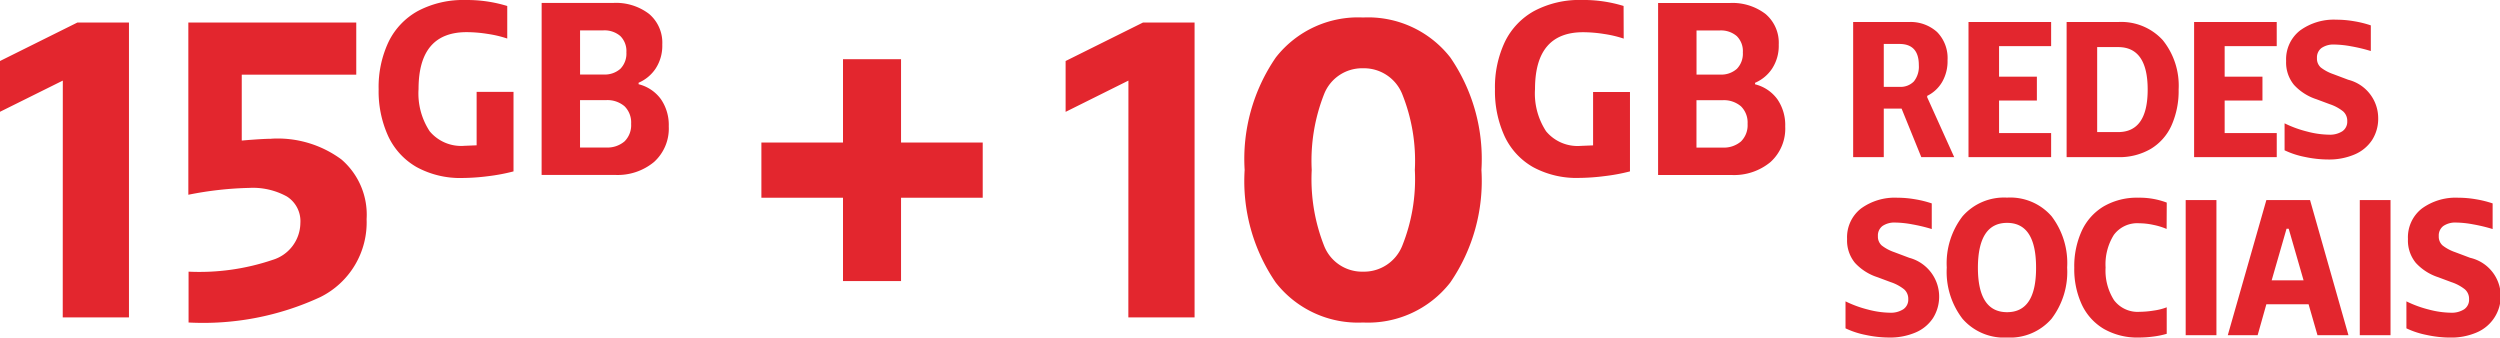 <svg xmlns="http://www.w3.org/2000/svg" width="140.424" height="18.959" viewBox="0 0 140.424 18.959">
  <g id="BONUS_APPS" data-name="BONUS APPS" transform="translate(-88.79 55.93)">
    <path id="Caminho_5273" data-name="Caminho 5273" d="M-46.683-13.3l-3.528,1.752V-14.4l4.344-2.16h2.9V0h-3.72Zm11.712,3.264a6.028,6.028,0,0,1,3.936,1.164A4.086,4.086,0,0,1-29.619-5.52a4.68,4.68,0,0,1-2.6,4.38,15.627,15.627,0,0,1-7.4,1.428V-2.568a12.816,12.816,0,0,0,4.716-.66A2.19,2.19,0,0,0-33.339-5.3,1.638,1.638,0,0,0-34.1-6.792a3.958,3.958,0,0,0-2.124-.48,19.34,19.34,0,0,0-3.408.384V-16.56H-30.2v2.928h-6.432v3.7Q-35.475-10.032-34.971-10.032Zm13.252-5.626a6.3,6.3,0,0,0-1.092-.259,7.617,7.617,0,0,0-1.19-.1q-2.7,0-2.7,3.192a3.866,3.866,0,0,0,.623,2.373,2.3,2.3,0,0,0,1.953.819l.686-.028v-3h2.072V-8.2A10.554,10.554,0,0,1-22.8-7.93a11.921,11.921,0,0,1-1.421.1,5.1,5.1,0,0,1-2.583-.609,3.89,3.89,0,0,1-1.6-1.736,6.055,6.055,0,0,1-.539-2.639,5.93,5.93,0,0,1,.56-2.667,3.95,3.95,0,0,1,1.659-1.736,5.429,5.429,0,0,1,2.667-.609,7.646,7.646,0,0,1,2.338.336Zm1.932-2h4.018a3.06,3.06,0,0,1,2.016.616,2.114,2.114,0,0,1,.742,1.722,2.336,2.336,0,0,1-.371,1.344,2.179,2.179,0,0,1-.959.8v.084a2.2,2.2,0,0,1,1.253.84,2.554,2.554,0,0,1,.441,1.526,2.53,2.53,0,0,1-.826,2,3.2,3.2,0,0,1-2.2.728h-4.116Zm3.612,8.12a1.479,1.479,0,0,0,1.043-.343,1.277,1.277,0,0,0,.371-.987,1.277,1.277,0,0,0-.371-.987,1.479,1.479,0,0,0-1.043-.343h-1.456v2.66Zm-.14-4.1a1.321,1.321,0,0,0,.952-.322,1.22,1.22,0,0,0,.336-.924,1.183,1.183,0,0,0-.343-.917,1.365,1.365,0,0,0-.959-.315h-1.3v2.478ZM-2.86-6.72H-7.444v-3.1H-2.86V-14.5H.4v4.68H4.988v3.1H.4v4.68H-2.86ZM13.172-13.3,9.644-11.544V-14.4l4.344-2.16h2.9V0h-3.72ZM26.348.288a5.859,5.859,0,0,1-4.9-2.244A10.064,10.064,0,0,1,19.7-8.28,10.064,10.064,0,0,1,21.452-14.6a5.859,5.859,0,0,1,4.9-2.244,5.859,5.859,0,0,1,4.9,2.244A10.064,10.064,0,0,1,33-8.28a10.064,10.064,0,0,1-1.752,6.324A5.859,5.859,0,0,1,26.348.288ZM23.468-8.28a10.185,10.185,0,0,0,.7,4.272,2.292,2.292,0,0,0,2.184,1.44,2.315,2.315,0,0,0,2.2-1.452,10.044,10.044,0,0,0,.708-4.26,10.044,10.044,0,0,0-.708-4.26,2.315,2.315,0,0,0-2.2-1.452,2.292,2.292,0,0,0-2.184,1.44A10.185,10.185,0,0,0,23.468-8.28Zm17.524-7.378a6.3,6.3,0,0,0-1.092-.259,7.617,7.617,0,0,0-1.19-.1q-2.7,0-2.7,3.192a3.866,3.866,0,0,0,.623,2.373,2.3,2.3,0,0,0,1.953.819l.686-.028v-3h2.072V-8.2a10.554,10.554,0,0,1-1.435.266,11.921,11.921,0,0,1-1.421.1A5.1,5.1,0,0,1,35.9-8.441a3.89,3.89,0,0,1-1.6-1.736,6.055,6.055,0,0,1-.539-2.639,5.93,5.93,0,0,1,.56-2.667,3.95,3.95,0,0,1,1.659-1.736,5.429,5.429,0,0,1,2.667-.609,7.646,7.646,0,0,1,2.338.336Zm1.932-2h4.018a3.06,3.06,0,0,1,2.016.616,2.114,2.114,0,0,1,.742,1.722,2.336,2.336,0,0,1-.371,1.344,2.179,2.179,0,0,1-.959.8v.084a2.2,2.2,0,0,1,1.253.84,2.554,2.554,0,0,1,.441,1.526,2.53,2.53,0,0,1-.826,2,3.2,3.2,0,0,1-2.2.728H42.923Zm3.612,8.12a1.479,1.479,0,0,0,1.043-.343,1.277,1.277,0,0,0,.371-.987,1.277,1.277,0,0,0-.371-.987,1.479,1.479,0,0,0-1.043-.343H45.079v2.66Zm-.14-4.1a1.321,1.321,0,0,0,.952-.322,1.22,1.22,0,0,0,.336-.924,1.183,1.183,0,0,0-.343-.917,1.365,1.365,0,0,0-.959-.315h-1.3v2.478Z" transform="translate(139.001 -38.103)" fill="#e3262e"/>
    <path id="Caminho_5274" data-name="Caminho 5274" d="M.88-7.59H3.993a2.224,2.224,0,0,1,1.6.561,2.084,2.084,0,0,1,.589,1.584,2.324,2.324,0,0,1-.313,1.238,1.983,1.983,0,0,1-.831.765v.077L6.556,0H4.708L3.6-2.728h-1V0H.88Zm2.6,3.641a1.035,1.035,0,0,0,.814-.308,1.332,1.332,0,0,0,.275-.913q0-1.188-1.089-1.188H2.6v2.409ZM12-7.59v1.353H9.075v1.716H11.2v1.342H9.075v1.826H12V0H7.359V-7.59Zm3.762,0a3.157,3.157,0,0,1,2.508,1.017A4.07,4.07,0,0,1,19.162-3.8a4.754,4.754,0,0,1-.4,2.018,2.941,2.941,0,0,1-1.16,1.315A3.5,3.5,0,0,1,15.763,0H12.87V-7.59Zm0,6.182q1.661,0,1.661-2.387T15.763-6.182H14.586v4.774Zm8.91-6.182v1.353H21.747v1.716H23.87v1.342H21.747v1.826h2.926V0H20.031V-7.59ZM25.2-5.4a2.053,2.053,0,0,1,.776-1.71,3.223,3.223,0,0,1,2.051-.611,5.868,5.868,0,0,1,1,.088,6.041,6.041,0,0,1,.93.231v1.441a9.24,9.24,0,0,0-1.1-.264,5.6,5.6,0,0,0-.946-.1,1.185,1.185,0,0,0-.721.192.662.662,0,0,0-.258.567.663.663,0,0,0,.214.528,2.429,2.429,0,0,0,.7.374l.847.319A2.224,2.224,0,0,1,30.371-2.2a2.214,2.214,0,0,1-.346,1.243,2.2,2.2,0,0,1-.985.808,3.633,3.633,0,0,1-1.474.281,6.379,6.379,0,0,1-1.309-.143,4.757,4.757,0,0,1-1.144-.374V-1.9a6.274,6.274,0,0,0,1.265.462,5.073,5.073,0,0,0,1.232.176,1.284,1.284,0,0,0,.748-.192.647.647,0,0,0,.275-.566.706.706,0,0,0-.231-.55,2.436,2.436,0,0,0-.759-.407l-.737-.275a2.939,2.939,0,0,1-1.265-.809A1.977,1.977,0,0,1,25.2-5.4ZM.539,4.6a2.053,2.053,0,0,1,.775-1.71,3.223,3.223,0,0,1,2.051-.611,5.868,5.868,0,0,1,1,.088,6.04,6.04,0,0,1,.93.231V4.038a9.24,9.24,0,0,0-1.1-.264,5.6,5.6,0,0,0-.946-.1,1.185,1.185,0,0,0-.72.192.662.662,0,0,0-.258.567.663.663,0,0,0,.214.528,2.429,2.429,0,0,0,.7.374l.847.319A2.26,2.26,0,0,1,5.363,9.043a2.2,2.2,0,0,1-.984.808,3.633,3.633,0,0,1-1.474.281,6.379,6.379,0,0,1-1.309-.143A4.757,4.757,0,0,1,.451,9.615V8.1a6.274,6.274,0,0,0,1.265.462,5.073,5.073,0,0,0,1.232.176A1.284,1.284,0,0,0,3.7,8.542a.647.647,0,0,0,.275-.566.706.706,0,0,0-.231-.55,2.436,2.436,0,0,0-.759-.407l-.737-.275A2.939,2.939,0,0,1,.979,5.935,1.977,1.977,0,0,1,.539,4.6Zm8.987,5.533a3.092,3.092,0,0,1-2.5-1.05A4.324,4.324,0,0,1,6.138,6.2a4.324,4.324,0,0,1,.886-2.877,3.092,3.092,0,0,1,2.5-1.05,3.083,3.083,0,0,1,2.5,1.045A4.338,4.338,0,0,1,12.9,6.2a4.338,4.338,0,0,1-.88,2.882A3.083,3.083,0,0,1,9.526,10.132ZM7.887,6.2q0,2.508,1.639,2.508T11.154,6.2q0-2.508-1.628-2.508T7.887,6.2Zm10.6-2.167a3.777,3.777,0,0,0-.732-.226,3.858,3.858,0,0,0-.808-.093,1.634,1.634,0,0,0-1.425.654A3.11,3.11,0,0,0,15.059,6.2a3.083,3.083,0,0,0,.473,1.832,1.66,1.66,0,0,0,1.441.655,5.241,5.241,0,0,0,.8-.071,3.236,3.236,0,0,0,.72-.182V9.923a4.777,4.777,0,0,1-.753.154,6.285,6.285,0,0,1-.809.055,3.787,3.787,0,0,1-1.969-.484,3.123,3.123,0,0,1-1.237-1.364A4.722,4.722,0,0,1,13.3,6.216a4.785,4.785,0,0,1,.424-2.084,3.127,3.127,0,0,1,1.232-1.369A3.712,3.712,0,0,1,16.9,2.278a4.3,4.3,0,0,1,1.595.275ZM21.285,2.41V10H19.558V2.41ZM26.961,10l-.5-1.738H24.09L23.6,10H21.923L24.09,2.41h2.453L28.7,10ZM26.18,6.92l-.836-2.9h-.121l-.836,2.9Zm4.884-4.51V10H29.337V2.41ZM32.043,4.6a2.053,2.053,0,0,1,.776-1.71,3.223,3.223,0,0,1,2.051-.611,5.868,5.868,0,0,1,1,.088,6.04,6.04,0,0,1,.929.231V4.038a9.24,9.24,0,0,0-1.1-.264,5.6,5.6,0,0,0-.946-.1,1.185,1.185,0,0,0-.721.192.662.662,0,0,0-.258.567.663.663,0,0,0,.215.528,2.429,2.429,0,0,0,.7.374l.847.319a2.212,2.212,0,0,1,.352,4.2,3.633,3.633,0,0,1-1.474.281A6.379,6.379,0,0,1,33.1,9.989a4.757,4.757,0,0,1-1.144-.374V8.1a6.274,6.274,0,0,0,1.265.462,5.073,5.073,0,0,0,1.232.176,1.284,1.284,0,0,0,.748-.193.647.647,0,0,0,.275-.566.706.706,0,0,0-.231-.55,2.436,2.436,0,0,0-.759-.407l-.737-.275a2.939,2.939,0,0,1-1.265-.809A1.977,1.977,0,0,1,32.043,4.6Z" transform="translate(192.001 -47.103)" fill="#e3262e"/>
  </g>
</svg>
